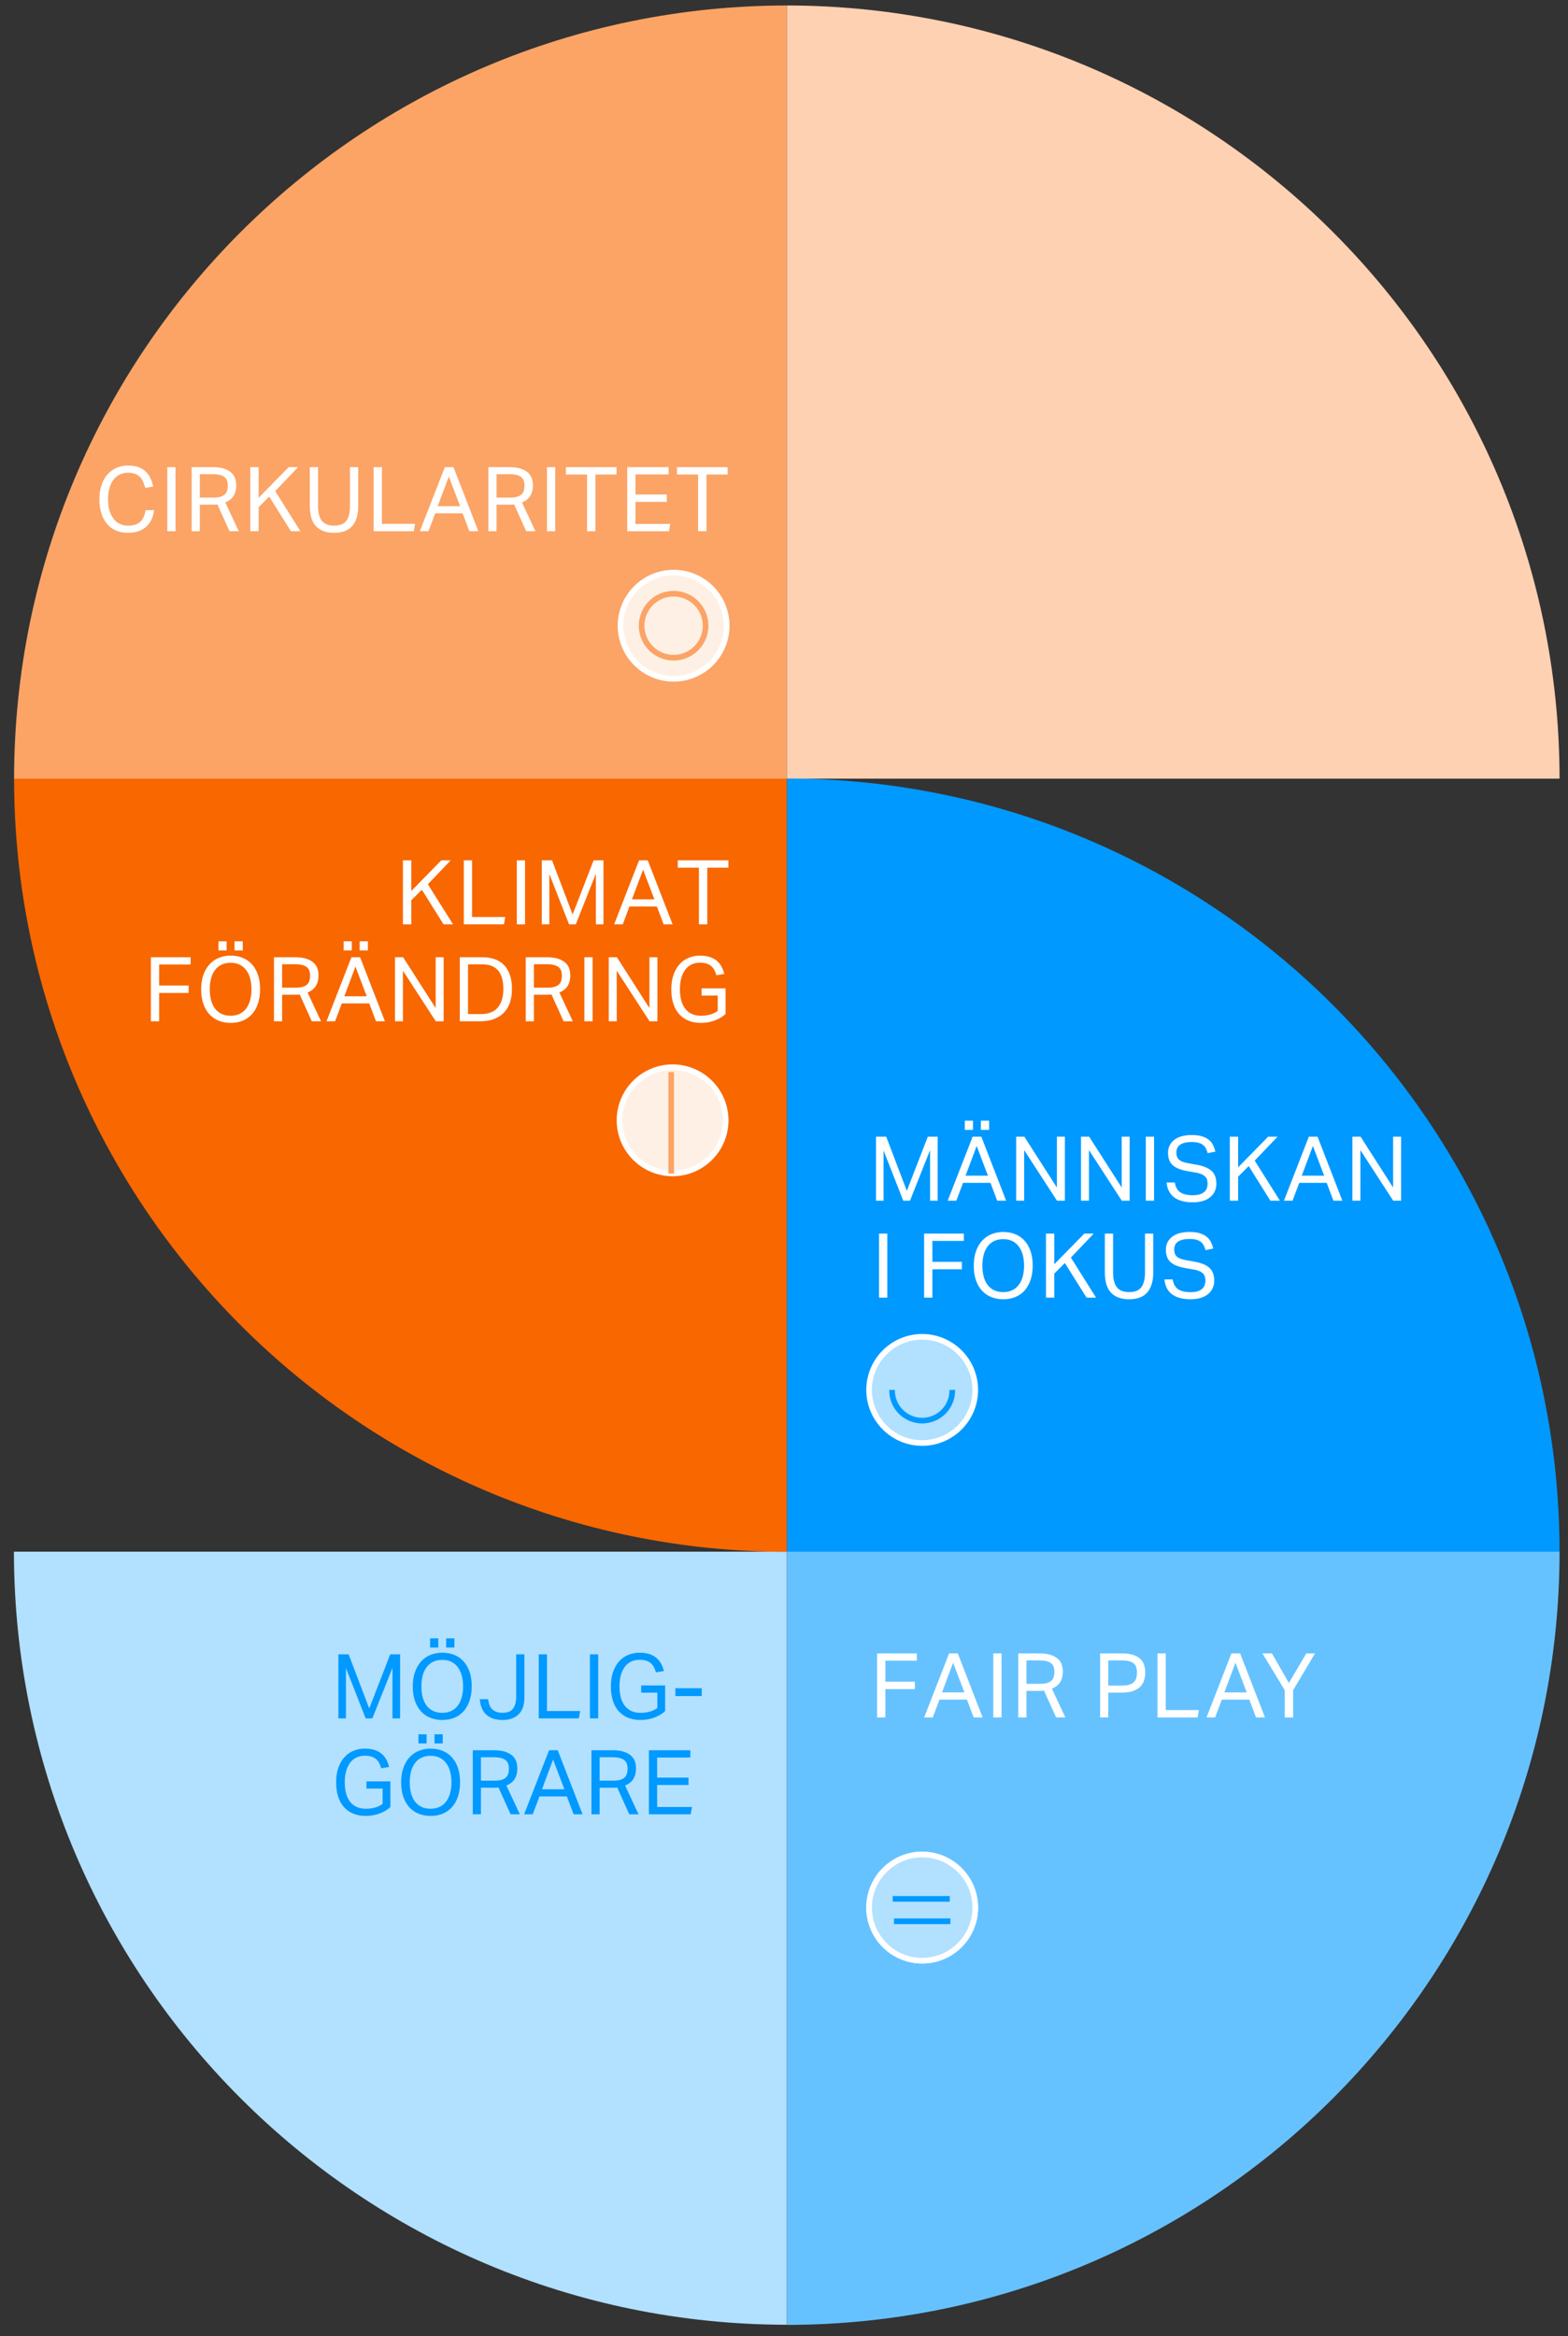 <svg xmlns="http://www.w3.org/2000/svg" width="278" height="414" viewBox="0 0 278 414"><rect x="0" y="0" width="278" height="414" fill="#333333" stroke="none"/><path fill="#B2E0FF" d="M139.5 275H2.469c.072 75.644 61.384 136.948 137.031 137.005V275z"/><path fill="#FDD1B2" d="M139.5 138V.969C215.143 1.042 276.448 62.353 276.505 138H139.5z"/><path fill="#66C2FF" d="M139.5 275v137.031c75.643-.072 136.948-61.384 137.005-137.031H139.5z"/><path fill="#09F" d="M139.5 275V137.969c75.643.072 136.948 61.384 137.005 137.031H139.5z"/><path fill="#F86700" d="M139.5 138v137.031C63.857 274.959 2.552 213.647 2.495 138H139.5z"/><path fill="#FBA466" d="M139.5 138V.969C63.857 1.042 2.552 62.353 2.495 138H139.5z"/><g fill="#B2E0FF" stroke="#FFF"><path stroke-miterlimit="10" d="M172.912 338.074v-.003c-.007-5.193-4.218-9.403-9.413-9.408-5.193.005-9.405 4.215-9.411 9.408v.006c.007 5.193 4.218 9.403 9.411 9.408 5.195-.005 9.406-4.215 9.413-9.408v-.003"/><path d="M172.912 338.074v-.003c-.007-5.193-4.218-9.403-9.413-9.408-5.193.005-9.405 4.215-9.411 9.408v.006c.007 5.193 4.218 9.403 9.411 9.408 5.195-.005 9.406-4.215 9.413-9.408v-.003z"/></g><path fill="none" stroke="#09F" d="M168.39 336.528h-10.113M168.5 340.5h-10"/><path fill="#B2E0FF" d="M172.912 246.328v-.003c-.007-5.193-4.218-9.403-9.413-9.408-5.193.005-9.405 4.215-9.411 9.408v.006c.007 5.193 4.218 9.403 9.411 9.408 5.195-.005 9.406-4.215 9.413-9.408v-.003"/><path fill="none" stroke="#FFF" d="M172.912 246.328v-.003c-.007-5.193-4.218-9.403-9.413-9.408-5.193.005-9.405 4.215-9.411 9.408v.006c.007 5.193 4.218 9.403 9.411 9.408 5.195-.005 9.406-4.215 9.413-9.408v-.003z"/><path fill="none" stroke="#09F" d="M158.164 246.328a5.336 5.336 0 1010.67 0"/><path fill="#FEF0E5" d="M128.841 110.892v-.003c-.007-5.193-4.218-9.403-9.413-9.408-5.193.005-9.405 4.215-9.411 9.408v.006c.007 5.193 4.218 9.403 9.411 9.408 5.195-.005 9.406-4.215 9.413-9.408v-.003"/><path fill="none" stroke="#FFF" d="M128.841 110.892v-.003c-.007-5.193-4.218-9.403-9.413-9.408-5.193.005-9.405 4.215-9.411 9.408v.006c.007 5.193 4.218 9.403 9.411 9.408 5.195-.005 9.406-4.215 9.413-9.408v-.003z"/><path fill="none" stroke="#FBA466" d="M125.097 110.892v-.002a5.675 5.675 0 00-5.669-5.667 5.675 5.675 0 00-5.669 5.667v.004a5.675 5.675 0 005.669 5.667 5.675 5.675 0 005.669-5.667v-.002z"/><path fill="#FEF0E5" d="M128.659 198.549v-.003c-.007-5.193-4.218-9.403-9.413-9.408-5.193.005-9.405 4.215-9.411 9.408v.006c.007 5.193 4.218 9.403 9.411 9.408 5.195-.005 9.406-4.215 9.413-9.408v-.003"/><path fill="none" stroke="#FFF" d="M128.659 198.549v-.003c-.007-5.193-4.218-9.403-9.413-9.408-5.193.005-9.405 4.215-9.411 9.408v.006c.007 5.193 4.218 9.403 9.411 9.408 5.195-.005 9.406-4.215 9.413-9.408v-.003z"/><path fill="none" stroke="#FBA466" d="M119 190v18"/><g><g fill="#FFF"><path d="M155.85 218.628h1.462v11.347h-1.462v-11.347zM163.844 218.628h7.04v1.287h-5.578v3.719h5.229v1.319h-5.229v5.022h-1.462v-11.347zM177.876 230.261c-.773 0-1.481-.13-2.122-.389a4.513 4.513 0 01-1.653-1.144c-.461-.503-.818-1.126-1.073-1.867-.254-.741-.381-1.589-.381-2.543s.13-1.801.389-2.543c.26-.741.62-1.367 1.081-1.875a4.541 4.541 0 011.653-1.16 5.46 5.46 0 012.106-.397c.773 0 1.48.13 2.122.389.641.26 1.189.641 1.645 1.144.455.503.811 1.123 1.065 1.859.254.737.382 1.581.382 2.535s-.125 1.804-.374 2.551c-.249.747-.602 1.375-1.057 1.883a4.459 4.459 0 01-1.645 1.16c-.641.265-1.354.397-2.138.397zm0-1.271c.604 0 1.136-.111 1.597-.334a3.113 3.113 0 001.152-.946c.307-.408.54-.9.699-1.478a7.268 7.268 0 00.238-1.931c0-.699-.079-1.337-.238-1.915a4.36 4.36 0 00-.707-1.486 3.184 3.184 0 00-1.152-.954c-.456-.222-.985-.334-1.589-.334-.615 0-1.152.111-1.613.334a3.14 3.14 0 00-1.16.954 4.233 4.233 0 00-.699 1.486 7.43 7.43 0 00-.23 1.915c0 .71.077 1.354.23 1.931.154.578.384 1.07.691 1.478.307.408.691.723 1.152.946s1.004.334 1.629.334zM185.442 218.628h1.478v5.435l5.324-5.435h1.669l-4.052 4.243 4.466 7.104h-1.685l-3.846-6.135-1.875 1.875v4.259h-1.478v-11.346zM195.883 218.628h1.462v6.85c0 1.176.22 2.056.66 2.638.439.583 1.168.874 2.185.874 1.027 0 1.753-.294 2.177-.882.424-.588.635-1.465.635-2.63v-6.85h1.462v6.85c0 .848-.098 1.571-.294 2.169-.196.599-.477 1.094-.842 1.486a3.211 3.211 0 01-1.351.858c-.535.18-1.136.27-1.804.27-1.367 0-2.424-.382-3.17-1.144-.747-.763-1.12-1.997-1.12-3.703v-6.786zM207.913 226.749c.127.794.442 1.369.946 1.724.503.355 1.253.532 2.249.532.498 0 .914-.056 1.248-.167.334-.111.601-.26.802-.445.201-.185.344-.403.429-.652.085-.249.127-.511.127-.787 0-.222-.027-.437-.079-.644-.053-.207-.156-.395-.31-.564s-.365-.318-.635-.445a4.157 4.157 0 00-1.041-.302l-1.43-.254a8.453 8.453 0 01-1.494-.382 3.729 3.729 0 01-1.104-.612 2.344 2.344 0 01-.683-.93c-.154-.371-.23-.821-.23-1.351 0-.519.109-.975.326-1.367.217-.392.511-.72.882-.985a3.853 3.853 0 011.319-.588 6.81 6.81 0 011.653-.191c.752 0 1.38.082 1.883.246.503.165.914.384 1.232.66.318.276.559.591.723.946.164.355.289.718.373 1.089l-1.367.27a3.98 3.98 0 00-.326-.85 1.878 1.878 0 00-.524-.62c-.217-.164-.485-.289-.803-.373s-.705-.127-1.16-.127c-.519 0-.953.048-1.303.143-.35.095-.631.225-.842.389-.212.164-.363.36-.453.588-.09.228-.135.469-.135.723 0 .276.034.516.103.723.069.207.185.387.35.54.164.154.379.281.644.381.265.101.593.188.985.262l1.589.286c1.176.222 2.04.591 2.591 1.104.551.514.826 1.269.826 2.265 0 .456-.087.882-.262 1.279a2.914 2.914 0 01-.779 1.041c-.344.297-.776.53-1.295.699-.519.169-1.128.254-1.827.254-.667 0-1.274-.066-1.82-.199s-1.02-.342-1.422-.628a3.213 3.213 0 01-.969-1.097c-.244-.445-.392-.975-.445-1.589h1.458z"/></g><g fill="#FFF"><path d="M155.311 201.448h1.812l3.655 9.599 3.719-9.599h1.748v11.347h-1.351v-8.948l-3.56 8.948h-1.192l-3.496-8.916v8.916h-1.335v-11.347zM172.443 201.448h1.542l4.402 11.347h-1.589l-1.192-3.163h-4.863l-1.192 3.163h-1.526l4.418-11.347zm-1.383-2.829h1.446v1.621h-1.446v-1.621zm4.101 9.742l-2.002-5.26-1.971 5.26h3.973zm-1.256-9.742h1.462v1.621h-1.462v-1.621zM180.167 201.448h1.446l5.769 9.011v-9.011h1.414v11.347h-1.398l-5.817-8.963v8.963h-1.414v-11.347zM191.657 201.448h1.446l5.769 9.011v-9.011h1.414v11.347h-1.398l-5.817-8.963v8.963h-1.414v-11.347zM203.147 201.448h1.462v11.347h-1.462v-11.347zM208.296 209.569c.127.794.442 1.369.946 1.724.503.355 1.253.532 2.249.532.498 0 .914-.056 1.248-.167.334-.111.601-.26.802-.445.201-.185.344-.403.429-.652.085-.249.127-.511.127-.787 0-.222-.027-.437-.079-.644-.053-.207-.156-.395-.31-.564s-.365-.318-.635-.445a4.157 4.157 0 00-1.041-.302l-1.43-.254a8.453 8.453 0 01-1.494-.382 3.729 3.729 0 01-1.104-.612 2.344 2.344 0 01-.683-.93c-.154-.371-.23-.821-.23-1.351 0-.519.109-.975.326-1.367.217-.392.511-.72.882-.985a3.853 3.853 0 011.319-.588 6.81 6.81 0 011.653-.191c.752 0 1.38.082 1.883.246.503.165.914.384 1.232.66.318.276.559.591.723.946.164.355.289.718.373 1.089l-1.367.27a3.98 3.98 0 00-.326-.85 1.878 1.878 0 00-.524-.62c-.217-.164-.485-.289-.803-.373s-.705-.127-1.16-.127c-.519 0-.953.048-1.303.143-.35.095-.631.225-.842.389-.212.164-.363.36-.453.588-.09.228-.135.469-.135.723 0 .276.034.516.103.723.069.207.185.387.35.54.164.154.379.281.644.381.265.101.593.188.985.262l1.589.286c1.176.222 2.04.591 2.591 1.104.551.514.826 1.269.826 2.265 0 .456-.087.882-.262 1.279a2.914 2.914 0 01-.779 1.041c-.344.297-.776.53-1.295.699-.519.169-1.128.254-1.827.254-.667 0-1.274-.066-1.82-.199s-1.02-.342-1.422-.628a3.213 3.213 0 01-.969-1.097c-.244-.445-.392-.975-.445-1.589h1.458zM218.038 201.448h1.478v5.435l5.324-5.435h1.669l-4.052 4.243 4.466 7.104h-1.685l-3.846-6.135-1.875 1.875v4.259h-1.478v-11.346zM232.054 201.448h1.542l4.402 11.347h-1.589l-1.192-3.163h-4.863l-1.192 3.163h-1.526l4.418-11.347zm2.718 6.913l-2.002-5.26-1.971 5.26h3.973zM239.778 201.448h1.446l5.769 9.011v-9.011h1.414v11.347h-1.398l-5.817-8.963v8.963h-1.414v-11.347z"/></g><g fill="#FFF"><path d="M155.507 293.026h7.04v1.287h-5.578v3.719h5.229v1.319h-5.229v5.022h-1.462v-11.347zM168.269 293.026h1.542l4.402 11.347h-1.589l-1.192-3.163h-4.863l-1.192 3.163h-1.526l4.418-11.347zm2.717 6.913l-2.002-5.26-1.971 5.26h3.973zM176.104 293.026h1.462v11.347h-1.462v-11.347zM180.538 293.026h3.719c.847 0 1.542.095 2.082.286s.967.437 1.279.739.527.644.644 1.025c.116.382.175.768.175 1.16 0 .721-.151 1.335-.453 1.844-.302.509-.797.906-1.486 1.192l2.384 5.102h-1.637l-2.146-4.752a3.955 3.955 0 01-.445.04c-.159.006-.302.008-.429.008h-2.241v4.704h-1.446v-11.348zm3.861 5.388c.509 0 .927-.05 1.255-.151.328-.101.588-.244.779-.429.191-.185.323-.41.397-.675a3.31 3.31 0 00.111-.89c0-.318-.042-.599-.127-.843-.085-.243-.23-.453-.437-.628s-.485-.307-.834-.397c-.35-.09-.794-.135-1.335-.135h-2.225v4.148h2.416zM195.047 293.026h3.798c.837 0 1.528.09 2.074.27s.975.424 1.287.731c.312.307.53.665.652 1.073.122.408.183.84.183 1.295 0 .477-.063.933-.191 1.367-.127.435-.35.816-.667 1.144-.318.329-.747.588-1.287.779-.54.191-1.224.286-2.05.286h-2.352v4.402h-1.446v-11.347zm3.782 5.706c.551 0 1.006-.053 1.367-.159.36-.106.641-.26.842-.461.201-.201.342-.442.421-.723.08-.281.119-.596.119-.946 0-.36-.042-.678-.127-.954-.085-.275-.233-.503-.445-.683s-.495-.315-.85-.405c-.355-.09-.803-.135-1.343-.135h-2.32v4.466h2.336zM205.218 293.026h1.462v10.044h5.88l-.222 1.303h-7.12v-11.347zM218.329 293.026h1.542l4.402 11.347h-1.589l-1.192-3.163h-4.863l-1.192 3.163h-1.526l4.418-11.347zm2.718 6.913l-2.002-5.26-1.971 5.26h3.973zM227.785 299.558l-3.957-6.532h1.685l3.004 5.244 3.083-5.244h1.542l-3.878 6.532v4.815h-1.478v-4.815z"/></g><g fill="#FFF"><path d="M71.441 152.47h1.478v5.435l5.324-5.435h1.669l-4.052 4.243 4.466 7.104H78.64l-3.846-6.135-1.875 1.875v4.259h-1.478V152.47zM82.232 152.47h1.462v10.044h5.88l-.222 1.303h-7.12V152.47zM91.624 152.47h1.462v11.347h-1.462V152.47zM96.058 152.47h1.812l3.655 9.599 3.719-9.599h1.748v11.347h-1.351v-8.948l-3.56 8.948h-1.192l-3.496-8.916v8.916h-1.335V152.47zM113.301 152.47h1.542l4.402 11.347h-1.589l-1.192-3.163H111.6l-1.192 3.163h-1.526l4.419-11.347zm2.718 6.913l-2.002-5.26-1.971 5.26h3.973zM123.917 153.773h-3.75v-1.303h8.979v1.303h-3.75v10.044h-1.478v-10.044z"/></g><g fill="#FFF"><path d="M26.752 169.649h7.04v1.287h-5.578v3.719h5.229v1.319h-5.229v5.022h-1.462v-11.347zM40.896 181.282c-.773 0-1.481-.13-2.122-.389a4.513 4.513 0 01-1.653-1.144c-.461-.503-.818-1.126-1.073-1.867-.254-.741-.381-1.589-.381-2.543s.13-1.801.389-2.543c.26-.741.62-1.367 1.081-1.875a4.541 4.541 0 011.653-1.16 5.46 5.46 0 012.106-.397c.773 0 1.48.13 2.122.389.641.26 1.189.641 1.645 1.144.455.503.811 1.123 1.065 1.859.254.737.382 1.581.382 2.535s-.125 1.804-.374 2.551c-.249.747-.602 1.375-1.057 1.883a4.459 4.459 0 01-1.645 1.16c-.641.265-1.354.397-2.138.397zm0-1.271c.604 0 1.136-.111 1.597-.334a3.113 3.113 0 001.152-.946c.307-.408.54-.9.699-1.478a7.268 7.268 0 00.238-1.931c0-.699-.079-1.337-.238-1.915a4.36 4.36 0 00-.707-1.486 3.184 3.184 0 00-1.152-.954c-.456-.222-.985-.334-1.589-.334-.615 0-1.152.111-1.613.334a3.14 3.14 0 00-1.16.954 4.233 4.233 0 00-.699 1.486 7.43 7.43 0 00-.23 1.915c0 .71.077 1.354.23 1.931.154.578.384 1.07.691 1.478.307.408.691.723 1.152.946s1.004.334 1.629.334zm-2.161-13.191h1.446v1.621h-1.446v-1.621zm2.845 0h1.462v1.621H41.58v-1.621zM48.573 169.649h3.719c.847 0 1.542.095 2.082.286s.967.437 1.279.739.527.644.644 1.025c.116.382.175.768.175 1.16 0 .721-.151 1.335-.453 1.844-.302.509-.797.906-1.486 1.192l2.384 5.102H55.28l-2.146-4.752a3.955 3.955 0 01-.445.04c-.159.006-.302.008-.429.008h-2.241v4.704h-1.446v-11.348zm3.861 5.387c.509 0 .927-.05 1.255-.151.328-.101.588-.244.779-.429.191-.185.323-.41.397-.675a3.31 3.31 0 00.111-.89c0-.318-.042-.599-.127-.843-.085-.243-.23-.453-.437-.628s-.485-.307-.834-.397c-.35-.09-.794-.135-1.335-.135h-2.225v4.148h2.416zM62.303 169.649h1.542l4.402 11.347h-1.589l-1.192-3.163h-4.863l-1.192 3.163h-1.526l4.418-11.347zm-1.383-2.829h1.446v1.621H60.92v-1.621zm4.101 9.742l-2.002-5.26-1.971 5.26h3.973zm-1.256-9.742h1.462v1.621h-1.462v-1.621zM70.027 169.649h1.446l5.769 9.011v-9.011h1.414v11.347h-1.398l-5.817-8.963v8.963h-1.414v-11.347zM81.517 169.649h3.973c.826 0 1.565.114 2.217.342s1.202.575 1.653 1.041c.45.467.797 1.049 1.041 1.748.243.699.365 1.521.365 2.463 0 .953-.13 1.791-.389 2.511-.26.72-.633 1.319-1.12 1.796a4.74 4.74 0 01-1.78 1.081c-.699.244-1.483.365-2.352.365h-3.607v-11.347zm3.671 10.076c1.409 0 2.437-.395 3.083-1.184.646-.789.969-1.878.969-3.266 0-.689-.072-1.303-.215-1.844s-.365-.999-.667-1.375a2.861 2.861 0 00-1.168-.858c-.477-.196-1.043-.294-1.7-.294h-2.511v8.82h2.209zM93.214 169.649h3.719c.847 0 1.542.095 2.082.286s.967.437 1.279.739.527.644.644 1.025c.116.382.175.768.175 1.16 0 .721-.151 1.335-.453 1.844-.302.509-.797.906-1.486 1.192l2.384 5.102H99.92l-2.146-4.752a3.955 3.955 0 01-.445.04c-.159.006-.302.008-.429.008h-2.24v4.704h-1.446v-11.348zm3.861 5.387c.509 0 .927-.05 1.255-.151.328-.101.588-.244.779-.429.191-.185.323-.41.397-.675a3.31 3.31 0 00.111-.89c0-.318-.042-.599-.127-.843-.085-.243-.23-.453-.437-.628s-.485-.307-.834-.397c-.35-.09-.794-.135-1.335-.135H94.66v4.148h2.415zM103.607 169.649h1.462v11.347h-1.462v-11.347zM107.93 169.649h1.446l5.769 9.011v-9.011h1.414v11.347h-1.398l-5.817-8.963v8.963h-1.414v-11.347zM124.394 175.164h4.243v4.545c-.286.265-.602.495-.946.691a6.678 6.678 0 01-2.241.787 7.335 7.335 0 01-1.168.095c-.837 0-1.581-.135-2.233-.405a4.45 4.45 0 01-1.653-1.168c-.45-.509-.792-1.131-1.025-1.867-.233-.736-.35-1.571-.35-2.503 0-.954.127-1.801.381-2.543.254-.741.606-1.367 1.057-1.875.45-.509.988-.895 1.613-1.16a5.2 5.2 0 012.05-.397c.635 0 1.197.077 1.685.23a3.66 3.66 0 011.248.66c.344.286.628.628.85 1.025.223.397.392.84.509 1.327l-1.414.237a4.316 4.316 0 00-.342-.906 2.427 2.427 0 00-.548-.707 2.317 2.317 0 00-.819-.453c-.323-.106-.713-.159-1.168-.159-.594 0-1.113.114-1.558.342a3.07 3.07 0 00-1.112.962 4.505 4.505 0 00-.676 1.486c-.154.578-.23 1.216-.23 1.915s.074 1.338.223 1.915c.148.578.379 1.073.691 1.486.312.413.702.731 1.168.954.466.222 1.017.334 1.653.334.572 0 1.11-.069 1.613-.207a4.093 4.093 0 001.359-.652v-2.718h-2.861v-1.271z"/></g><g fill="#09F"><path d="M59.998 293.19h1.812l3.655 9.599 3.719-9.599h1.748v11.347h-1.351v-8.948l-3.56 8.948h-1.192l-3.496-8.916v8.916h-1.335V293.19zM78.417 304.823c-.773 0-1.481-.13-2.122-.389a4.513 4.513 0 01-1.653-1.144c-.461-.503-.818-1.126-1.073-1.867-.254-.741-.381-1.589-.381-2.543s.13-1.801.389-2.543c.26-.741.62-1.367 1.081-1.875a4.541 4.541 0 011.653-1.16 5.46 5.46 0 012.106-.397c.773 0 1.48.13 2.122.389.641.26 1.189.641 1.645 1.144.455.503.811 1.123 1.065 1.859.254.737.382 1.581.382 2.535s-.125 1.804-.374 2.551c-.249.747-.602 1.375-1.057 1.883a4.459 4.459 0 01-1.645 1.16c-.641.265-1.354.397-2.138.397zm0-1.271c.604 0 1.136-.111 1.597-.334a3.113 3.113 0 001.152-.946c.307-.408.54-.9.699-1.478a7.268 7.268 0 00.238-1.931c0-.699-.079-1.337-.238-1.915a4.36 4.36 0 00-.707-1.486 3.184 3.184 0 00-1.152-.954c-.456-.222-.985-.334-1.589-.334-.615 0-1.152.111-1.613.334a3.14 3.14 0 00-1.16.954 4.233 4.233 0 00-.699 1.486 7.43 7.43 0 00-.23 1.915c0 .71.077 1.354.23 1.931.154.578.384 1.07.691 1.478.307.408.691.723 1.152.946s1.004.334 1.629.334zm-2.161-13.191h1.446v1.621h-1.446v-1.621zm2.844 0h1.462v1.621H79.1v-1.621zM86.538 301.136c.042.35.116.673.223.969.106.297.257.551.453.763.196.212.445.379.747.501s.676.183 1.121.183c.89 0 1.518-.249 1.883-.747.366-.498.548-1.202.548-2.114v-7.501h1.462v7.613c0 1.345-.344 2.352-1.033 3.02-.689.667-1.632 1.001-2.829 1.001-1.187 0-2.13-.297-2.829-.89-.699-.593-1.107-1.526-1.224-2.797h1.478zM95.517 293.19h1.462v10.044h5.88l-.222 1.303h-7.12V293.19zM104.592 293.19h1.462v11.347h-1.462V293.19zM113.682 298.705h4.243v4.545c-.286.265-.602.495-.946.691a6.678 6.678 0 01-2.241.787 7.335 7.335 0 01-1.168.095c-.837 0-1.581-.135-2.233-.405a4.45 4.45 0 01-1.653-1.168c-.45-.509-.792-1.131-1.025-1.867-.233-.736-.35-1.571-.35-2.503 0-.954.127-1.801.381-2.543.254-.741.606-1.367 1.057-1.875.45-.509.988-.895 1.613-1.16a5.2 5.2 0 012.05-.397c.635 0 1.197.077 1.685.23a3.66 3.66 0 011.248.66c.344.286.628.628.85 1.025.223.397.392.84.509 1.327l-1.414.238a4.316 4.316 0 00-.342-.906 2.427 2.427 0 00-.548-.707 2.317 2.317 0 00-.819-.453c-.323-.106-.713-.159-1.168-.159-.594 0-1.113.114-1.558.342a3.07 3.07 0 00-1.112.962 4.505 4.505 0 00-.676 1.486c-.154.578-.23 1.216-.23 1.915s.074 1.338.223 1.915c.148.578.379 1.073.691 1.486.312.413.702.731 1.168.954.466.222 1.017.334 1.653.334.572 0 1.11-.069 1.613-.207a4.093 4.093 0 001.359-.652v-2.718h-2.861v-1.272zM119.737 299.197h4.672v1.383h-4.672v-1.383zM64.972 315.705h4.243v4.545c-.286.265-.602.495-.946.691a6.678 6.678 0 01-2.241.787 7.335 7.335 0 01-1.168.095c-.837 0-1.581-.135-2.233-.405a4.45 4.45 0 01-1.653-1.168c-.45-.509-.792-1.131-1.025-1.867-.233-.736-.35-1.571-.35-2.503 0-.954.127-1.801.381-2.543.254-.741.606-1.367 1.057-1.875.45-.509.988-.895 1.613-1.16a5.2 5.2 0 012.05-.397c.635 0 1.197.077 1.685.23a3.66 3.66 0 011.248.66c.344.286.628.628.85 1.025.223.397.392.84.509 1.327l-1.414.238a4.316 4.316 0 00-.342-.906 2.427 2.427 0 00-.548-.707 2.317 2.317 0 00-.819-.453c-.323-.106-.713-.159-1.168-.159-.594 0-1.113.114-1.558.342a3.07 3.07 0 00-1.112.962 4.505 4.505 0 00-.676 1.486c-.154.578-.23 1.216-.23 1.915s.074 1.338.223 1.915c.148.578.379 1.073.691 1.486.312.413.702.731 1.168.954.466.222 1.017.334 1.653.334.572 0 1.11-.069 1.613-.207a4.093 4.093 0 001.359-.652v-2.718h-2.861v-1.272zM76.351 321.823c-.773 0-1.481-.13-2.122-.389a4.513 4.513 0 01-1.653-1.144c-.461-.503-.818-1.126-1.073-1.867-.254-.741-.381-1.589-.381-2.543s.13-1.801.389-2.543c.26-.741.62-1.367 1.081-1.875a4.541 4.541 0 011.653-1.16 5.46 5.46 0 012.106-.397c.773 0 1.48.13 2.122.389.641.26 1.189.641 1.645 1.144.455.503.811 1.123 1.065 1.859.254.737.382 1.581.382 2.535s-.125 1.804-.374 2.551c-.249.747-.602 1.375-1.057 1.883a4.459 4.459 0 01-1.645 1.16c-.642.265-1.354.397-2.138.397zm0-1.271c.604 0 1.136-.111 1.597-.334a3.113 3.113 0 001.152-.946c.307-.408.54-.9.699-1.478a7.268 7.268 0 00.238-1.931c0-.699-.079-1.337-.238-1.915a4.36 4.36 0 00-.707-1.486 3.184 3.184 0 00-1.152-.954c-.456-.222-.985-.334-1.589-.334-.615 0-1.152.111-1.613.334a3.14 3.14 0 00-1.16.954 4.233 4.233 0 00-.699 1.486 7.43 7.43 0 00-.23 1.915c0 .71.077 1.354.23 1.931.154.578.384 1.07.691 1.478.307.408.691.723 1.152.946s1.004.334 1.629.334zm-2.162-13.191h1.446v1.621h-1.446v-1.621zm2.845 0h1.462v1.621h-1.462v-1.621zM83.821 310.19h3.719c.847 0 1.542.095 2.082.286s.967.437 1.279.739.527.644.644 1.025c.116.382.175.768.175 1.16 0 .721-.151 1.335-.453 1.844-.302.509-.797.906-1.486 1.192l2.384 5.102h-1.637l-2.146-4.752a3.955 3.955 0 01-.445.04c-.159.006-.302.008-.429.008h-2.241v4.704h-1.446V310.19zm3.861 5.387c.509 0 .927-.05 1.255-.151.328-.101.588-.244.779-.429.191-.185.323-.41.397-.675a3.31 3.31 0 00.111-.89c0-.318-.042-.599-.127-.843-.085-.243-.23-.453-.437-.628s-.485-.307-.834-.397c-.35-.09-.794-.135-1.335-.135h-2.225v4.148h2.416zM97.344 310.19h1.542l4.402 11.347h-1.589l-1.192-3.163h-4.863l-1.192 3.163h-1.526l4.418-11.347zm2.718 6.913l-2.002-5.26-1.971 5.26h3.973zM104.862 310.19h3.719c.847 0 1.542.095 2.082.286s.967.437 1.279.739.527.644.644 1.025c.116.382.175.768.175 1.16 0 .721-.151 1.335-.453 1.844-.302.509-.797.906-1.486 1.192l2.384 5.102h-1.637l-2.146-4.752a3.955 3.955 0 01-.445.04c-.159.006-.302.008-.429.008h-2.241v4.704h-1.446V310.19zm3.861 5.387c.509 0 .927-.05 1.255-.151.328-.101.588-.244.779-.429.191-.185.323-.41.397-.675a3.31 3.31 0 00.111-.89c0-.318-.042-.599-.127-.843-.085-.243-.23-.453-.437-.628s-.485-.307-.834-.397c-.35-.09-.794-.135-1.335-.135h-2.225v4.148h2.416zM115.048 310.19h7.342v1.287h-5.88v3.56h5.562v1.303h-5.562v3.909h6.182l-.238 1.287h-7.406V310.19z"/></g><g fill="#FFF"><path d="M27.323 90.408c-.064.572-.207 1.104-.429 1.597s-.524.919-.906 1.279c-.381.36-.845.641-1.391.842-.546.201-1.179.302-1.899.302-.784 0-1.489-.133-2.114-.397a4.235 4.235 0 01-1.589-1.16c-.435-.509-.771-1.131-1.009-1.867-.238-.736-.358-1.576-.358-2.519 0-.954.127-1.801.381-2.543.254-.741.609-1.367 1.065-1.875a4.524 4.524 0 011.613-1.16 5.06 5.06 0 012.01-.397c.699 0 1.303.09 1.812.27.509.18.94.435 1.295.763s.641.72.858 1.176c.217.456.384.959.501 1.51l-1.43.238a5.792 5.792 0 00-.373-1.12 2.836 2.836 0 00-.588-.85c-.238-.233-.525-.41-.858-.532s-.739-.183-1.216-.183c-.562 0-1.062.114-1.502.342a3.2 3.2 0 00-1.112.953c-.302.408-.532.901-.691 1.478-.159.578-.238 1.216-.238 1.915s.079 1.338.238 1.915c.159.578.389 1.073.691 1.486a3.11 3.11 0 001.112.954c.44.222.946.334 1.518.334.519 0 .962-.066 1.327-.199.365-.132.667-.32.906-.564s.426-.535.564-.874c.138-.339.238-.71.302-1.112h1.51zM29.659 82.795h1.462v11.347h-1.462V82.795zM33.982 82.795h3.719c.847 0 1.542.095 2.082.286s.967.437 1.279.739.527.644.644 1.025c.116.382.175.768.175 1.16 0 .721-.151 1.335-.453 1.844-.302.509-.797.906-1.486 1.192l2.384 5.102h-1.637l-2.146-4.752a3.955 3.955 0 01-.445.04c-.159.006-.302.008-.429.008h-2.241v4.704h-1.446V82.795zm3.862 5.388c.509 0 .927-.05 1.255-.151.328-.101.588-.244.779-.429.191-.185.323-.41.397-.675a3.31 3.31 0 00.111-.89c0-.318-.042-.599-.127-.843-.085-.243-.23-.453-.437-.628s-.485-.307-.834-.397c-.35-.09-.794-.135-1.335-.135h-2.225v4.148h2.416zM44.375 82.795h1.478v5.435l5.324-5.435h1.669l-4.052 4.243 4.466 7.104h-1.685l-3.846-6.135-1.875 1.875v4.259h-1.478V82.795zM54.928 82.795h1.462v6.85c0 1.176.22 2.056.66 2.638.439.583 1.168.874 2.185.874 1.027 0 1.753-.294 2.177-.882.424-.588.635-1.465.635-2.63v-6.85h1.462v6.85c0 .848-.098 1.571-.294 2.169-.196.599-.477 1.094-.842 1.486a3.211 3.211 0 01-1.351.858c-.535.18-1.136.27-1.804.27-1.367 0-2.424-.382-3.17-1.144-.747-.763-1.12-1.997-1.12-3.703v-6.786zM66.243 82.795h1.462v10.044h5.88l-.222 1.303h-7.12V82.795zM78.861 82.795h1.542l4.402 11.347h-1.589l-1.192-3.163h-4.863l-1.192 3.163h-1.526l4.418-11.347zm2.718 6.913l-2.002-5.26-1.971 5.26h3.973zM86.585 82.795h3.719c.847 0 1.542.095 2.082.286s.967.437 1.279.739.527.644.644 1.025c.116.382.175.768.175 1.16 0 .721-.151 1.335-.453 1.844-.302.509-.797.906-1.486 1.192l2.384 5.102h-1.637l-2.146-4.752a3.955 3.955 0 01-.445.04c-.159.006-.302.008-.429.008h-2.241v4.704h-1.446V82.795zm3.862 5.388c.509 0 .927-.05 1.255-.151.328-.101.588-.244.779-.429.191-.185.323-.41.397-.675a3.31 3.31 0 00.111-.89c0-.318-.042-.599-.127-.843-.085-.243-.23-.453-.437-.628s-.485-.307-.834-.397c-.35-.09-.794-.135-1.335-.135h-2.225v4.148h2.416zM96.979 82.795h1.462v11.347h-1.462V82.795zM104.082 84.099h-3.75v-1.303h8.979v1.303h-3.75v10.044h-1.478V84.099zM111.202 82.795h7.342v1.287h-5.88v3.56h5.562v1.303h-5.562v3.909h6.182l-.238 1.287h-7.406V82.795zM123.773 84.099h-3.75v-1.303h8.979v1.303h-3.75v10.044h-1.478V84.099z"/></g></g></svg>